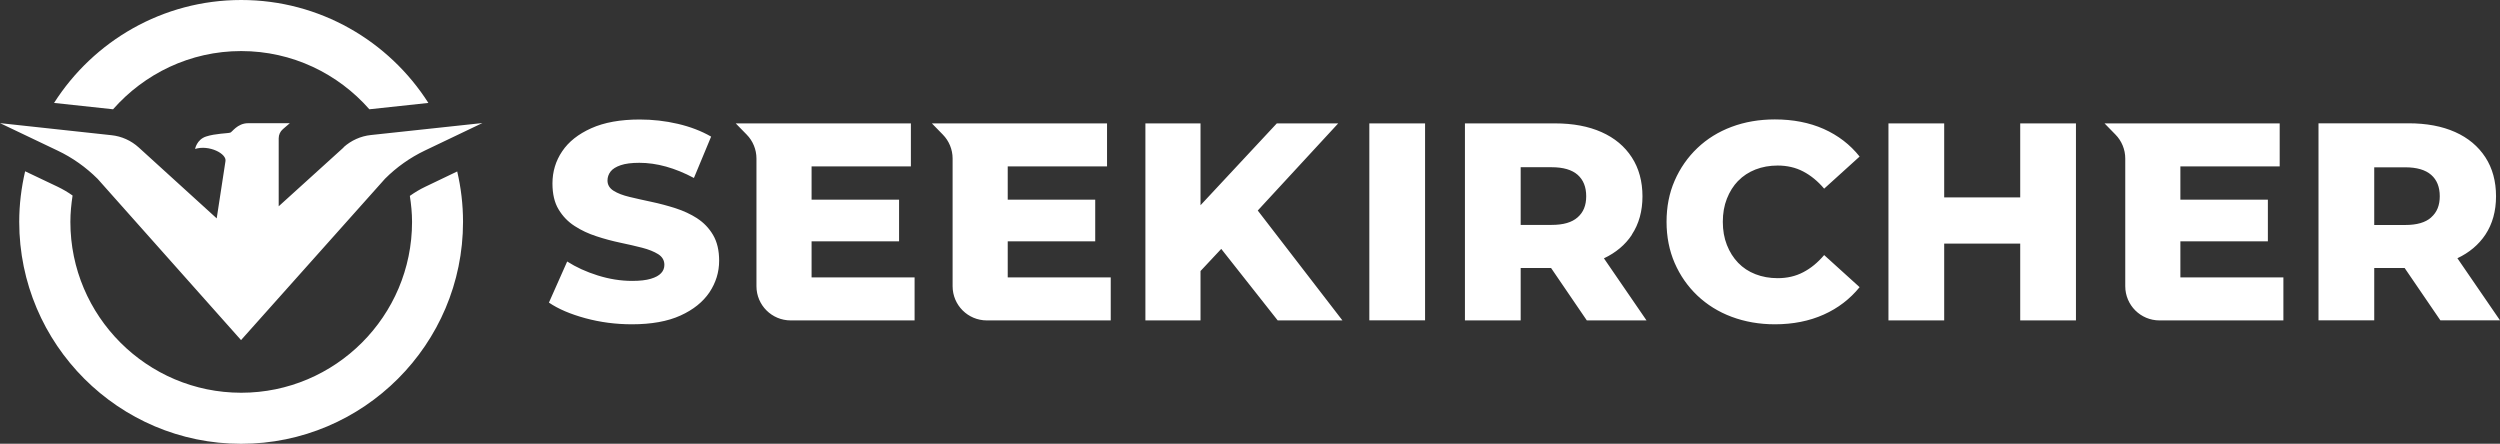 <?xml version="1.0" encoding="UTF-8"?>
<svg id="Ebene_1" data-name="Ebene 1" xmlns="http://www.w3.org/2000/svg" viewBox="0 0 283.46 50.31">
  <rect x="0" y="0" width="283.46" height="50.31" fill="#333333" stroke="none"/>
  <defs>
    <style>
      .cls-1 {
        fill: #fff;
      }
    </style>
  </defs>
  <path class="cls-1" d="M197.08,20.51c.54-.56,1.2-.99,1.96-1.29.77-.3,1.61-.45,2.52-.45,1.06,0,2.03.22,2.89.67.86.45,1.65,1.09,2.38,1.95l4.02-3.64c-1.08-1.36-2.44-2.4-4.07-3.13-1.63-.72-3.47-1.08-5.54-1.08-1.77,0-3.4.28-4.9.84-1.5.56-2.8,1.37-3.89,2.41-1.09,1.04-1.95,2.27-2.57,3.69-.62,1.41-.92,2.97-.92,4.67s.31,3.26.92,4.67c.62,1.42,1.47,2.64,2.57,3.69,1.1,1.04,2.39,1.85,3.89,2.41,1.5.56,3.13.85,4.9.85,2.06,0,3.91-.37,5.54-1.1,1.63-.73,2.98-1.77,4.07-3.11l-4.02-3.64c-.72.85-1.51,1.5-2.38,1.95-.86.45-1.82.67-2.89.67-.91,0-1.75-.15-2.52-.45-.77-.3-1.42-.73-1.96-1.29-.54-.56-.97-1.24-1.28-2.03-.31-.79-.46-1.66-.46-2.62s.15-1.83.46-2.62c.31-.79.73-1.46,1.28-2.03M178.88,24.64c-.65.58-1.63.86-2.95.86h-3.51v-6.54h3.51c1.32,0,2.3.29,2.95.86.65.58.97,1.38.97,2.43s-.32,1.82-.97,2.39M185.02,26.61c.81-1.22,1.21-2.68,1.21-4.35s-.4-3.18-1.21-4.42c-.81-1.25-1.95-2.2-3.43-2.86-1.48-.66-3.24-.99-5.28-.99h-10.21v22.34h6.32v-5.94h3.45l4.05,5.94h6.77l-4.83-7.04c1.35-.64,2.42-1.53,3.17-2.67M229.06,22.38h-8.62v-8.39h-6.32v22.34h6.32v-8.71h8.62v8.71h6.32V13.99h-6.32v8.39ZM155.26,36.32h6.32V13.99h-6.32v22.34ZM275.66,24.65c-.65.58-1.63.86-2.95.86h-3.51v-6.54h3.51c1.32,0,2.3.29,2.95.86.65.57.97,1.38.97,2.42s-.32,1.82-.97,2.39M278.63,29.28c1.35-.64,2.41-1.53,3.17-2.67.81-1.22,1.21-2.68,1.21-4.36s-.4-3.18-1.21-4.42c-.81-1.24-1.95-2.2-3.43-2.86-1.48-.66-3.24-.99-5.28-.99h-10.21v22.34h6.32v-5.93h3.45l4.05,5.93h6.76l-4.83-7.04ZM247.22,27.36h9.92v-4.72h-9.92v-3.77h11.26v-4.88h-19.86l1.24,1.27c.71.72,1.11,1.7,1.11,2.71v14.48c0,2.15,1.74,3.88,3.88,3.88h14.05v-4.88h-11.68v-4.08ZM48.21,21.18c-.61.29-1.19.64-1.74,1.03.15.96.25,1.94.25,2.95,0,10.68-8.69,19.37-19.37,19.37S7.98,35.84,7.98,25.16c0-1.02.1-2.01.25-2.99-.53-.38-1.1-.71-1.7-1l-3.68-1.75c-.43,1.85-.67,3.76-.67,5.74,0,13.87,11.29,25.16,25.16,25.16s25.16-11.28,25.16-25.16c0-1.97-.23-3.88-.66-5.72l-3.63,1.74ZM38.97,16.71l-7.37,6.68v-7.71c0-.4.17-.77.47-1.03l.79-.68h-4.73c-1.24,0-1.85,1.07-2.03,1.07-.27.09-1.68.09-2.74.44-1.06.35-1.24,1.41-1.24,1.41,1.57-.5,3.64.54,3.44,1.41l-.99,6.46-8.84-8.04c-.86-.78-1.94-1.27-3.09-1.39L0,13.96l6.52,3.11c1.69.8,3.22,1.89,4.55,3.21l16.26,18.28,16.33-18.3c1.31-1.31,2.84-2.39,4.51-3.19l6.53-3.12-12.65,1.36c-1.15.12-2.23.61-3.09,1.38M79.06,24.76c-.75-.48-1.57-.86-2.47-1.15-.91-.29-1.81-.53-2.71-.72-.91-.19-1.73-.38-2.49-.56-.76-.18-1.36-.41-1.82-.7-.46-.29-.69-.68-.69-1.16,0-.38.12-.72.35-1.02.23-.3.62-.54,1.15-.72.53-.18,1.23-.27,2.11-.27.98,0,1.99.14,3.03.43,1.04.29,2.09.72,3.16,1.29l1.95-4.69c-1.11-.64-2.37-1.12-3.78-1.45-1.41-.33-2.86-.49-4.32-.49-2.19,0-4.02.33-5.49.99-1.47.66-2.57,1.53-3.3,2.62-.73,1.08-1.1,2.3-1.1,3.64,0,1.19.23,2.18.7,2.95.47.78,1.07,1.4,1.82,1.88.74.48,1.57.87,2.47,1.16.9.3,1.81.54,2.71.73.9.19,1.73.38,2.47.57.74.19,1.35.44,1.82.73.47.3.7.7.7,1.21,0,.36-.12.68-.37.94-.25.27-.63.48-1.17.64-.53.16-1.23.24-2.11.24-1.3,0-2.6-.21-3.91-.62-1.31-.41-2.46-.94-3.46-1.58l-2.07,4.66c1.06.72,2.44,1.31,4.13,1.77,1.69.46,3.45.69,5.28.69,2.21,0,4.05-.33,5.5-.99,1.46-.66,2.55-1.54,3.29-2.63.73-1.1,1.1-2.29,1.1-3.59,0-1.17-.23-2.14-.69-2.92-.46-.78-1.06-1.4-1.8-1.88M114.26,27.36h9.92v-4.72h-9.92v-3.77h11.26v-4.88h-19.86l1.24,1.27c.71.72,1.11,1.7,1.11,2.71v14.48c0,2.15,1.74,3.88,3.88,3.88h14.05v-4.88h-11.68v-4.08ZM27.35,5.79c5.79,0,10.98,2.56,14.53,6.6l6.69-.72C44.1,4.66,36.26,0,27.35,0S10.6,4.66,6.13,11.67l6.69.72c3.55-4.03,8.74-6.6,14.52-6.6M92.02,27.36h9.92v-4.72h-9.92v-3.77h11.26v-4.88h-19.86l1.24,1.27c.71.72,1.11,1.7,1.11,2.71v14.48c0,2.15,1.74,3.88,3.88,3.88h14.05v-4.88h-11.68v-4.08ZM151.73,13.99h-6.96l-8.65,9.28v-9.28h-6.25v22.34h6.25v-5.6l2.35-2.51,6.4,8.11h7.34l-9.6-12.46,9.12-9.88Z"/>
</svg>